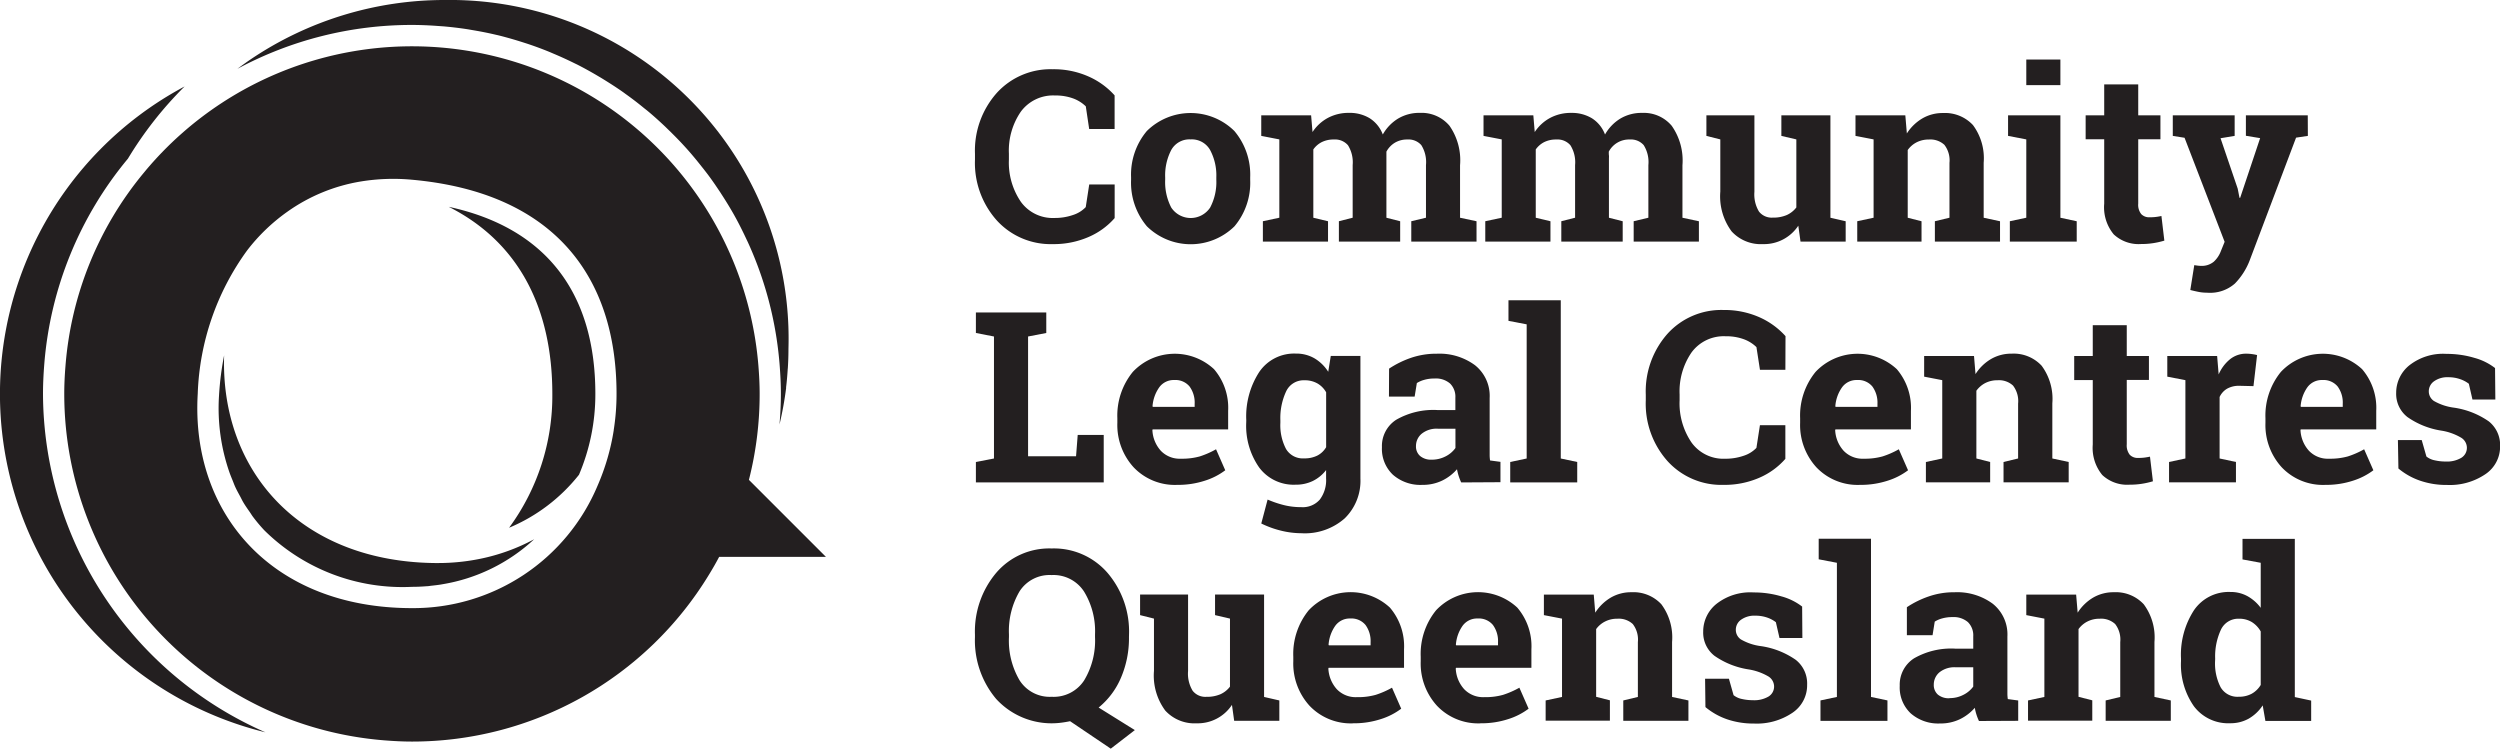 <svg xmlns="http://www.w3.org/2000/svg" viewBox="0 0 98.315 29.442"><defs><style>.a{fill:#231f20;}</style></defs><title>clcq-logo-mono-condensed</title><path class="a" d="M43.833,5.073h-1L42.7,4.182a1.42,1.42,0,0,0-.5-.312,2,2,0,0,0-.71-.115,1.575,1.575,0,0,0-1.343.634,2.7,2.7,0,0,0-.471,1.653v.234a2.736,2.736,0,0,0,.469,1.658,1.545,1.545,0,0,0,1.322.638,2.167,2.167,0,0,0,.723-.115,1.2,1.2,0,0,0,.508-.312l.137-.891h1V8.576a2.863,2.863,0,0,1-1.031.746,3.422,3.422,0,0,1-1.4.278A2.866,2.866,0,0,1,39.2,8.668a3.393,3.393,0,0,1-.858-2.392V6.051a3.414,3.414,0,0,1,.854-2.392A2.853,2.853,0,0,1,41.4,2.723a3.359,3.359,0,0,1,1.4.282,2.99,2.99,0,0,1,1.033.746Z"/><path class="a" d="M45.822,7.07a2.166,2.166,0,0,0,.238,1.091.917.917,0,0,0,1.531,0,2.141,2.141,0,0,0,.242-1.088v-.1A2.115,2.115,0,0,0,47.589,5.9a.825.825,0,0,0-.767-.418.814.814,0,0,0-.762.418,2.158,2.158,0,0,0-.238,1.079Zm-1.341-.1A2.665,2.665,0,0,1,45.1,5.153a2.448,2.448,0,0,1,3.444,0,2.662,2.662,0,0,1,.621,1.823v.1A2.659,2.659,0,0,1,48.547,8.9a2.456,2.456,0,0,1-3.444,0,2.659,2.659,0,0,1-.622-1.825Z"/><path class="a" d="M49.6,5.344V4.536h1.961l.055.657a1.66,1.66,0,0,1,.6-.554,1.723,1.723,0,0,1,.833-.2,1.512,1.512,0,0,1,.817.212,1.3,1.3,0,0,1,.514.638,1.717,1.717,0,0,1,.6-.625,1.624,1.624,0,0,1,.864-.225,1.432,1.432,0,0,1,1.159.507A2.373,2.373,0,0,1,57.418,6.5V8.563l.648.138v.8H55.5V8.7l.578-.138V6.492a1.257,1.257,0,0,0-.184-.785.668.668,0,0,0-.547-.221.93.93,0,0,0-.493.127.913.913,0,0,0-.332.351c0,.058,0,.107,0,.149s0,.083,0,.126V8.563l.541.138v.8H52.653V8.7l.542-.138V6.492a1.267,1.267,0,0,0-.184-.779.668.668,0,0,0-.551-.227,1.036,1.036,0,0,0-.475.1.9.9,0,0,0-.337.291V8.563l.578.138v.8H49.664V8.7l.647-.138V5.482Z"/><path class="a" d="M58.341,5.344V4.536H60.3l.055.657a1.657,1.657,0,0,1,.6-.553,1.713,1.713,0,0,1,.834-.2,1.514,1.514,0,0,1,.816.212,1.287,1.287,0,0,1,.514.638,1.725,1.725,0,0,1,.6-.625,1.622,1.622,0,0,1,.864-.225,1.432,1.432,0,0,1,1.159.507A2.373,2.373,0,0,1,66.164,6.5V8.563l.647.138v.8H64.246V8.7l.578-.138V6.492a1.251,1.251,0,0,0-.184-.785.669.669,0,0,0-.546-.221.9.9,0,0,0-.827.478c0,.058,0,.107.006.149s0,.083,0,.126V8.563l.541.138v.8H61.4V8.7l.542-.138V6.492a1.26,1.26,0,0,0-.184-.779.667.667,0,0,0-.551-.227,1.041,1.041,0,0,0-.475.1.909.909,0,0,0-.337.291V8.563l.578.138v.8H58.41V8.7l.647-.138V5.482Z"/><path class="a" d="M70.72,8.875a1.613,1.613,0,0,1-1.392.725,1.557,1.557,0,0,1-1.23-.5,2.311,2.311,0,0,1-.445-1.564V5.482l-.547-.137V4.536h1.888V7.544a1.3,1.3,0,0,0,.181.778.636.636,0,0,0,.539.236,1.341,1.341,0,0,0,.549-.1.985.985,0,0,0,.38-.3V5.482l-.589-.137V4.536h1.929V8.563l.6.138v.8H70.807Z"/><path class="a" d="M73.038,8.7l.643-.138V5.482l-.712-.138V4.536h1.96l.06.712a1.824,1.824,0,0,1,.611-.592,1.58,1.58,0,0,1,.813-.211,1.5,1.5,0,0,1,1.175.473A2.185,2.185,0,0,1,78.01,6.4V8.563l.643.138v.8H76.091V8.7l.574-.138V6.405a1,1,0,0,0-.2-.709.812.812,0,0,0-.611-.209,1.038,1.038,0,0,0-.478.108.974.974,0,0,0-.353.305V8.563l.543.138v.8H73.038Z"/><path class="a" d="M81.027,3.347H79.686V2.341h1.341ZM79.039,8.7l.647-.138V5.482l-.717-.138V4.536h2.058V8.563l.642.138v.8h-2.63Z"/><path class="a" d="M84.088,3.32V4.536h.873v.942h-.873V8.007a.584.584,0,0,0,.12.414.426.426,0,0,0,.321.124,2.1,2.1,0,0,0,.241-.012A2.291,2.291,0,0,0,85,8.494l.115.969a3.271,3.271,0,0,1-.445.1,3.107,3.107,0,0,1-.478.034,1.427,1.427,0,0,1-1.067-.38,1.671,1.671,0,0,1-.375-1.208V5.478h-.73V4.536h.73V3.32Z"/><path class="a" d="M90.759,5.344l-.464.069-1.827,4.835a2.674,2.674,0,0,1-.576.9,1.468,1.468,0,0,1-1.086.363,1.8,1.8,0,0,1-.319-.027c-.1-.019-.216-.045-.351-.079l.156-.978.133.019a.944.944,0,0,0,.12.009.738.738,0,0,0,.514-.163,1.075,1.075,0,0,0,.275-.407l.152-.375L85.91,5.418l-.463-.074V4.536H87.88v.808l-.555.092L88,7.419l.07.359.027,0,.785-2.346-.56-.092V4.536h2.433Z"/><polygon class="a" points="38.378 18.972 38.378 18.168 39.089 18.031 39.089 13.233 38.378 13.095 38.378 12.287 39.089 12.287 40.43 12.287 41.146 12.287 41.146 13.095 40.43 13.233 40.43 17.943 42.317 17.943 42.382 17.103 43.405 17.103 43.405 18.972 38.378 18.972"/><path class="a" d="M46.177,14.945a.7.7,0,0,0-.587.285,1.474,1.474,0,0,0-.266.748l.014.023h1.643v-.119a1.071,1.071,0,0,0-.2-.682.719.719,0,0,0-.6-.255m.12,4.123a2.237,2.237,0,0,1-1.717-.688,2.465,2.465,0,0,1-.643-1.75v-.183a2.715,2.715,0,0,1,.609-1.823,2.266,2.266,0,0,1,3.192-.106,2.33,2.33,0,0,1,.556,1.639v.73H45.328l-.009.028a1.3,1.3,0,0,0,.328.808,1.025,1.025,0,0,0,.793.316,2.609,2.609,0,0,0,.739-.089,3.4,3.4,0,0,0,.643-.282l.362.826a2.641,2.641,0,0,1-.8.409,3.389,3.389,0,0,1-1.09.165"/><path class="a" d="M50.352,16.626a2.01,2.01,0,0,0,.22,1.026.766.766,0,0,0,.716.374,1.105,1.105,0,0,0,.521-.112.858.858,0,0,0,.343-.328V15.428a.927.927,0,0,0-.343-.349,1,1,0,0,0-.512-.124.758.758,0,0,0-.718.436,2.475,2.475,0,0,0-.227,1.139Zm-1.341-.1a3.206,3.206,0,0,1,.512-1.9,1.659,1.659,0,0,1,1.435-.721,1.423,1.423,0,0,1,.734.186,1.62,1.62,0,0,1,.542.53l.1-.624H53.5v4.821a2.06,2.06,0,0,1-.618,1.567,2.365,2.365,0,0,1-1.7.585,3.405,3.405,0,0,1-.8-.1,3.819,3.819,0,0,1-.781-.283l.249-.941a4.155,4.155,0,0,0,.642.218,2.776,2.776,0,0,0,.679.08.888.888,0,0,0,.734-.3,1.272,1.272,0,0,0,.245-.831v-.327a1.484,1.484,0,0,1-.52.428,1.524,1.524,0,0,1-.683.147,1.689,1.689,0,0,1-1.426-.673,2.848,2.848,0,0,1-.512-1.77Z"/><path class="a" d="M56.3,18.077a1.168,1.168,0,0,0,.552-.131,1.068,1.068,0,0,0,.385-.328V16.86h-.683a.931.931,0,0,0-.648.2.625.625,0,0,0-.221.479.493.493,0,0,0,.164.395.663.663,0,0,0,.451.143m1.163.895a2.306,2.306,0,0,1-.1-.255,2.21,2.21,0,0,1-.065-.264,1.815,1.815,0,0,1-.58.445,1.741,1.741,0,0,1-.783.17,1.639,1.639,0,0,1-1.159-.4,1.4,1.4,0,0,1-.43-1.081,1.227,1.227,0,0,1,.561-1.079,2.925,2.925,0,0,1,1.644-.381h.683v-.487a.73.73,0,0,0-.206-.555.851.851,0,0,0-.61-.2,1.449,1.449,0,0,0-.409.053,1.1,1.1,0,0,0-.29.126l-.087.533h-1.01l.005-1.1a3.8,3.8,0,0,1,.842-.418,3.063,3.063,0,0,1,1.036-.169,2.353,2.353,0,0,1,1.5.452,1.541,1.541,0,0,1,.577,1.288V17.7c0,.076,0,.148,0,.216a1.656,1.656,0,0,0,.016.192l.409.055v.8Z"/><polygon class="a" points="59.322 12.618 59.322 11.809 61.379 11.809 61.379 18.031 62.026 18.168 62.026 18.972 59.391 18.972 59.391 18.168 60.038 18.031 60.038 12.755 59.322 12.618"/><path class="a" d="M70.212,14.542h-1l-.138-.891a1.4,1.4,0,0,0-.5-.312,1.992,1.992,0,0,0-.709-.115,1.571,1.571,0,0,0-1.342.634,2.7,2.7,0,0,0-.471,1.652v.234a2.73,2.73,0,0,0,.469,1.658,1.543,1.543,0,0,0,1.321.638,2.169,2.169,0,0,0,.724-.115,1.2,1.2,0,0,0,.507-.312l.138-.891h1v1.323a2.863,2.863,0,0,1-1.031.746,3.423,3.423,0,0,1-1.4.277,2.859,2.859,0,0,1-2.2-.931,3.39,3.39,0,0,1-.858-2.393v-.225a3.416,3.416,0,0,1,.853-2.392,2.853,2.853,0,0,1,2.209-.936,3.379,3.379,0,0,1,1.4.282,3.025,3.025,0,0,1,1.033.746Z"/><path class="a" d="M73.03,14.945a.7.7,0,0,0-.588.285,1.465,1.465,0,0,0-.266.748l.013.023h1.644v-.119a1.077,1.077,0,0,0-.2-.682.718.718,0,0,0-.6-.255m.119,4.123a2.237,2.237,0,0,1-1.718-.688,2.464,2.464,0,0,1-.642-1.75v-.183a2.714,2.714,0,0,1,.608-1.823,2.269,2.269,0,0,1,3.194-.106,2.34,2.34,0,0,1,.555,1.64v.729H72.18l-.01.028a1.3,1.3,0,0,0,.329.808,1.024,1.024,0,0,0,.792.316,2.6,2.6,0,0,0,.739-.089,3.34,3.34,0,0,0,.643-.282l.363.826a2.647,2.647,0,0,1-.8.409,3.409,3.409,0,0,1-1.091.165"/><path class="a" d="M75.738,18.168l.643-.138V14.95l-.712-.138V14H77.63l.059.712a1.806,1.806,0,0,1,.61-.593,1.585,1.585,0,0,1,.813-.211,1.5,1.5,0,0,1,1.176.473,2.187,2.187,0,0,1,.422,1.483V18.03l.643.138v.8H78.791v-.8l.573-.138V15.872a1,1,0,0,0-.2-.709.812.812,0,0,0-.61-.209,1.035,1.035,0,0,0-.478.108.993.993,0,0,0-.353.305V18.03l.542.138v.8H75.738Z"/><path class="a" d="M83.637,12.788V14h.872v.942h-.872v2.529a.59.59,0,0,0,.119.414.429.429,0,0,0,.322.124,2.1,2.1,0,0,0,.24-.012c.07-.008.147-.021.232-.039l.116.969a3.25,3.25,0,0,1-.446.1,3.094,3.094,0,0,1-.477.034,1.431,1.431,0,0,1-1.068-.38A1.676,1.676,0,0,1,82.3,17.48V14.946h-.73V14h.73V12.788Z"/><path class="a" d="M85.3,18.168l.643-.138V14.95l-.712-.138V14h1.96l.06.725a1.567,1.567,0,0,1,.45-.6,1,1,0,0,1,.639-.216,1.589,1.589,0,0,1,.222.016,1.45,1.45,0,0,1,.2.039l-.142,1.221-.551-.013a.946.946,0,0,0-.487.114.745.745,0,0,0-.294.326V18.03l.643.138v.8H85.3Z"/><path class="a" d="M91.328,14.945a.7.7,0,0,0-.588.285,1.493,1.493,0,0,0-.266.748l.014.023h1.643v-.119a1.07,1.07,0,0,0-.2-.682.72.72,0,0,0-.6-.255m.12,4.123a2.234,2.234,0,0,1-1.717-.688,2.461,2.461,0,0,1-.643-1.75v-.183a2.719,2.719,0,0,1,.608-1.823,2.267,2.267,0,0,1,3.193-.106,2.336,2.336,0,0,1,.556,1.64v.729H90.478l-.009.028a1.3,1.3,0,0,0,.329.808,1.022,1.022,0,0,0,.791.316,2.607,2.607,0,0,0,.74-.089,3.4,3.4,0,0,0,.643-.282l.363.826a2.653,2.653,0,0,1-.8.409,3.394,3.394,0,0,1-1.09.165"/><path class="a" d="M98.132,15.712h-.9l-.142-.62a1.193,1.193,0,0,0-.347-.183,1.382,1.382,0,0,0-.462-.074.893.893,0,0,0-.559.159.481.481,0,0,0-.207.4.455.455,0,0,0,.2.374,2.13,2.13,0,0,0,.791.264,3.2,3.2,0,0,1,1.368.539,1.188,1.188,0,0,1,.445.981,1.3,1.3,0,0,1-.576,1.094,2.489,2.489,0,0,1-1.517.425,3.153,3.153,0,0,1-1.054-.168,2.69,2.69,0,0,1-.852-.479L94.3,17.305h.936l.185.648a.755.755,0,0,0,.325.149,1.907,1.907,0,0,0,.432.048A1.1,1.1,0,0,0,96.8,18a.461.461,0,0,0,.213-.4.467.467,0,0,0-.216-.381,2.2,2.2,0,0,0-.794-.285,3.174,3.174,0,0,1-1.324-.53,1.154,1.154,0,0,1-.447-.958,1.383,1.383,0,0,1,.514-1.076,2.14,2.14,0,0,1,1.464-.453,3.764,3.764,0,0,1,1.1.157,2.318,2.318,0,0,1,.81.4Z"/><path class="a" d="M43.063,24.947a2.981,2.981,0,0,0-.433-1.685,1.432,1.432,0,0,0-1.275-.647,1.4,1.4,0,0,0-1.261.642,3.072,3.072,0,0,0-.416,1.69v.11a3.074,3.074,0,0,0,.42,1.7,1.406,1.406,0,0,0,1.261.645,1.429,1.429,0,0,0,1.276-.645,3.032,3.032,0,0,0,.428-1.7Zm1.335.11a3.935,3.935,0,0,1-.314,1.593,3.04,3.04,0,0,1-.879,1.175l1.423.887-.946.73-1.6-1.08c-.118.025-.239.045-.359.06a2.957,2.957,0,0,1-2.549-.937,3.569,3.569,0,0,1-.833-2.428v-.1a3.578,3.578,0,0,1,.831-2.424,2.745,2.745,0,0,1,2.186-.964,2.784,2.784,0,0,1,2.2.964,3.551,3.551,0,0,1,.842,2.424Z"/><path class="a" d="M48.448,27.72a1.613,1.613,0,0,1-1.392.725,1.558,1.558,0,0,1-1.23-.5,2.312,2.312,0,0,1-.445-1.563V24.327l-.546-.137v-.809h1.887v3.008a1.292,1.292,0,0,0,.181.777.633.633,0,0,0,.539.237,1.335,1.335,0,0,0,.549-.1.967.967,0,0,0,.379-.3V24.327l-.587-.137v-.809h1.928v4.027l.6.138v.8H48.535Z"/><path class="a" d="M53.1,24.323a.7.7,0,0,0-.587.284,1.482,1.482,0,0,0-.266.749l.013.023H53.9V25.26a1.076,1.076,0,0,0-.2-.682.719.719,0,0,0-.6-.255m.12,4.123a2.238,2.238,0,0,1-1.718-.688,2.466,2.466,0,0,1-.642-1.75v-.183A2.721,2.721,0,0,1,51.466,24a2.267,2.267,0,0,1,3.193-.106,2.334,2.334,0,0,1,.556,1.64v.729H52.249l-.01.028a1.313,1.313,0,0,0,.328.808,1.027,1.027,0,0,0,.793.317,2.57,2.57,0,0,0,.739-.09,3.4,3.4,0,0,0,.643-.282l.362.826a2.635,2.635,0,0,1-.8.409,3.4,3.4,0,0,1-1.09.165"/><path class="a" d="M58.107,24.323a.7.7,0,0,0-.587.284,1.482,1.482,0,0,0-.266.749l.013.023h1.644V25.26a1.071,1.071,0,0,0-.2-.682.72.72,0,0,0-.6-.255m.12,4.123a2.236,2.236,0,0,1-1.717-.688,2.462,2.462,0,0,1-.643-1.75v-.183A2.721,2.721,0,0,1,56.475,24a2.267,2.267,0,0,1,3.193-.106,2.334,2.334,0,0,1,.556,1.64v.729H57.258l-.009.028a1.291,1.291,0,0,0,.328.808,1.025,1.025,0,0,0,.792.317,2.565,2.565,0,0,0,.739-.09,3.431,3.431,0,0,0,.643-.282l.363.826a2.647,2.647,0,0,1-.8.409,3.4,3.4,0,0,1-1.091.165"/><path class="a" d="M60.784,27.546l.644-.138v-3.08l-.713-.138v-.808h1.961l.059.712a1.837,1.837,0,0,1,.611-.593,1.585,1.585,0,0,1,.813-.211,1.5,1.5,0,0,1,1.175.473,2.182,2.182,0,0,1,.422,1.483v2.162l.643.138v.8H63.837v-.8l.574-.138V25.25a1,1,0,0,0-.2-.709.813.813,0,0,0-.611-.209,1.027,1.027,0,0,0-.476.108.972.972,0,0,0-.354.3v2.663l.541.138v.8H60.784Z"/><path class="a" d="M70.88,25.089h-.9l-.142-.62a1.188,1.188,0,0,0-.346-.184,1.417,1.417,0,0,0-.462-.073.9.9,0,0,0-.561.159.482.482,0,0,0-.206.4.45.45,0,0,0,.2.375,2.1,2.1,0,0,0,.791.264,3.194,3.194,0,0,1,1.367.54,1.183,1.183,0,0,1,.446.98,1.3,1.3,0,0,1-.576,1.1,2.5,2.5,0,0,1-1.518.424,3.186,3.186,0,0,1-1.053-.167,2.7,2.7,0,0,1-.852-.48l-.014-1.116h.937l.183.647a.76.76,0,0,0,.326.15,1.907,1.907,0,0,0,.432.048,1.1,1.1,0,0,0,.622-.147.459.459,0,0,0,.214-.4.471.471,0,0,0-.216-.382,2.237,2.237,0,0,0-.8-.284,3.19,3.19,0,0,1-1.325-.53,1.154,1.154,0,0,1-.447-.958A1.39,1.39,0,0,1,67.5,23.75a2.151,2.151,0,0,1,1.465-.452,3.787,3.787,0,0,1,1.094.156,2.329,2.329,0,0,1,.812.4Z"/><polygon class="a" points="71.522 21.995 71.522 21.187 73.579 21.187 73.579 27.408 74.226 27.545 74.226 28.349 71.592 28.349 71.592 27.545 72.238 27.408 72.238 22.132 71.522 21.995"/><path class="a" d="M76.664,27.454a1.154,1.154,0,0,0,.552-.131A1.071,1.071,0,0,0,77.6,27v-.758h-.685a.935.935,0,0,0-.647.2.628.628,0,0,0-.22.48.5.5,0,0,0,.162.395.666.666,0,0,0,.452.142m1.163.895a2,2,0,0,1-.1-.255,2.03,2.03,0,0,1-.064-.264,1.837,1.837,0,0,1-.581.446,1.741,1.741,0,0,1-.783.17,1.641,1.641,0,0,1-1.159-.4,1.4,1.4,0,0,1-.429-1.081,1.23,1.23,0,0,1,.559-1.078,2.923,2.923,0,0,1,1.644-.382H77.6v-.486a.732.732,0,0,0-.207-.556.856.856,0,0,0-.61-.2,1.449,1.449,0,0,0-.409.053,1.046,1.046,0,0,0-.289.126L76,24.979h-1.01l0-1.1a3.7,3.7,0,0,1,.843-.418,3.027,3.027,0,0,1,1.034-.17,2.355,2.355,0,0,1,1.5.452,1.543,1.543,0,0,1,.576,1.288v2.052c0,.077,0,.149,0,.216a1.693,1.693,0,0,0,.016.193l.409.055v.8Z"/><path class="a" d="M79.754,27.546l.643-.138v-3.08l-.711-.138v-.808h1.96l.06.712a1.825,1.825,0,0,1,.61-.593,1.585,1.585,0,0,1,.813-.211,1.5,1.5,0,0,1,1.175.473,2.182,2.182,0,0,1,.422,1.483v2.162l.643.138v.8H82.807v-.8l.574-.138V25.25a1,1,0,0,0-.2-.709.814.814,0,0,0-.61-.209,1.032,1.032,0,0,0-.478.108.977.977,0,0,0-.353.3v2.663l.541.138v.8H79.754Z"/><path class="a" d="M87.11,26a2.043,2.043,0,0,0,.218,1.026.762.762,0,0,0,.714.374,1.036,1.036,0,0,0,.51-.119.956.956,0,0,0,.353-.345V24.832a1.028,1.028,0,0,0-.35-.369.944.944,0,0,0-.5-.131.752.752,0,0,0-.717.436,2.487,2.487,0,0,0-.224,1.139Zm1.873,1.74a1.642,1.642,0,0,1-.553.523,1.458,1.458,0,0,1-.728.179,1.686,1.686,0,0,1-1.426-.67A2.862,2.862,0,0,1,85.77,26v-.1a3.218,3.218,0,0,1,.509-1.9,1.653,1.653,0,0,1,1.433-.72,1.366,1.366,0,0,1,.669.163,1.63,1.63,0,0,1,.524.461V22.132L88.189,22v-.808h2.057v6.221l.643.138v.8h-1.8Z"/><path class="a" d="M1.691,15.492c0-.363.017-.748.051-1.178A14.393,14.393,0,0,1,5.031,6.239,14.642,14.642,0,0,1,7.26,3.4a13.7,13.7,0,0,0,3.181,25.4,14.591,14.591,0,0,1-8.75-13.308"/><path class="a" d="M17.648,8.134c2.779,1.4,4.073,4.019,4.073,7.357a8.76,8.76,0,0,1-1.7,5.263,6.9,6.9,0,0,0,2.749-2.085,8.1,8.1,0,0,0,.643-3.178c0-4.023-1.987-6.538-5.763-7.357"/><path class="a" d="M17.242,22.143c-5.424,0-8.578-3.61-8.428-8.169a11.675,11.675,0,0,0-.2,1.568,7.682,7.682,0,0,0,.413,3.046c.036.1.077.2.118.3s.069.182.11.269c.058.126.125.246.191.367.043.079.081.163.128.24.077.13.164.252.25.375.044.063.083.131.13.192a6.191,6.191,0,0,0,.438.521,7.73,7.73,0,0,0,5.81,2.226c.2,0,.387-.009.578-.024.063,0,.125-.014.187-.02.126-.014.252-.028.376-.048l.055-.01a6.961,6.961,0,0,0,3.609-1.77,7.725,7.725,0,0,1-2.108.766,8.215,8.215,0,0,1-1.656.17"/><path class="a" d="M17.231,1.022l.2.014q.492.042.974.117l.179.031c.313.052.623.113.93.186l.073.016c.32.079.635.17.948.269l.19.061q.457.151.9.333l.135.058q.421.177.83.379c.035.018.071.034.108.052q.429.219.843.466c.057.033.112.066.167.1.273.168.544.342.807.527l.084.062q.373.265.726.556l.117.092c.243.2.482.416.714.635l.133.13c.234.227.461.458.679.7.011.011.021.024.032.035.211.235.411.478.606.726.037.046.073.09.107.136.2.252.378.51.555.775.034.05.068.1.1.152.177.272.347.548.506.831l.008.015c.159.285.307.579.447.877.027.058.055.116.083.175q.2.437.37.888a14.31,14.31,0,0,1,.875,3.9c.034.427.052.812.052,1.178,0,.4-.021.8-.054,1.2a13.574,13.574,0,0,0,.26-1.432.3.3,0,0,1,0-.042c.027-.216.045-.435.06-.654,0-.034.006-.068.008-.1q.024-.375.024-.755A13.319,13.319,0,0,0,17.5,0,13.631,13.631,0,0,0,9.841,2.345c-.172.117-.341.24-.507.363A14.476,14.476,0,0,1,16.2.981c.346,0,.69.016,1.03.041"/><path class="a" d="M24.137,16.912A8.917,8.917,0,0,1,23.5,19.1a7.86,7.86,0,0,1-7.3,4.815c-5.525,0-8.7-3.743-8.424-8.423A10.163,10.163,0,0,1,9.715,9.853,7.307,7.307,0,0,1,11.3,8.327,6.931,6.931,0,0,1,14.2,7.135a7.917,7.917,0,0,1,2-.067c5.55.5,8.046,3.772,8.046,8.424a9.082,9.082,0,0,1-.111,1.42m6.276,2.918-.63-.63-.329-.329a13.69,13.69,0,0,0,.422-3.379c0-.374-.019-.744-.049-1.11A13.669,13.669,0,0,0,5.712,6.725c-.015.018-.028.036-.043.053a13.543,13.543,0,0,0-3.093,7.6c-.03.366-.049.736-.049,1.11a13.672,13.672,0,0,0,12.6,13.628c.356.028.715.047,1.078.047A13.66,13.66,0,0,0,27.881,22.6c.141-.23.276-.464.4-.7h4.2Z"/></svg>